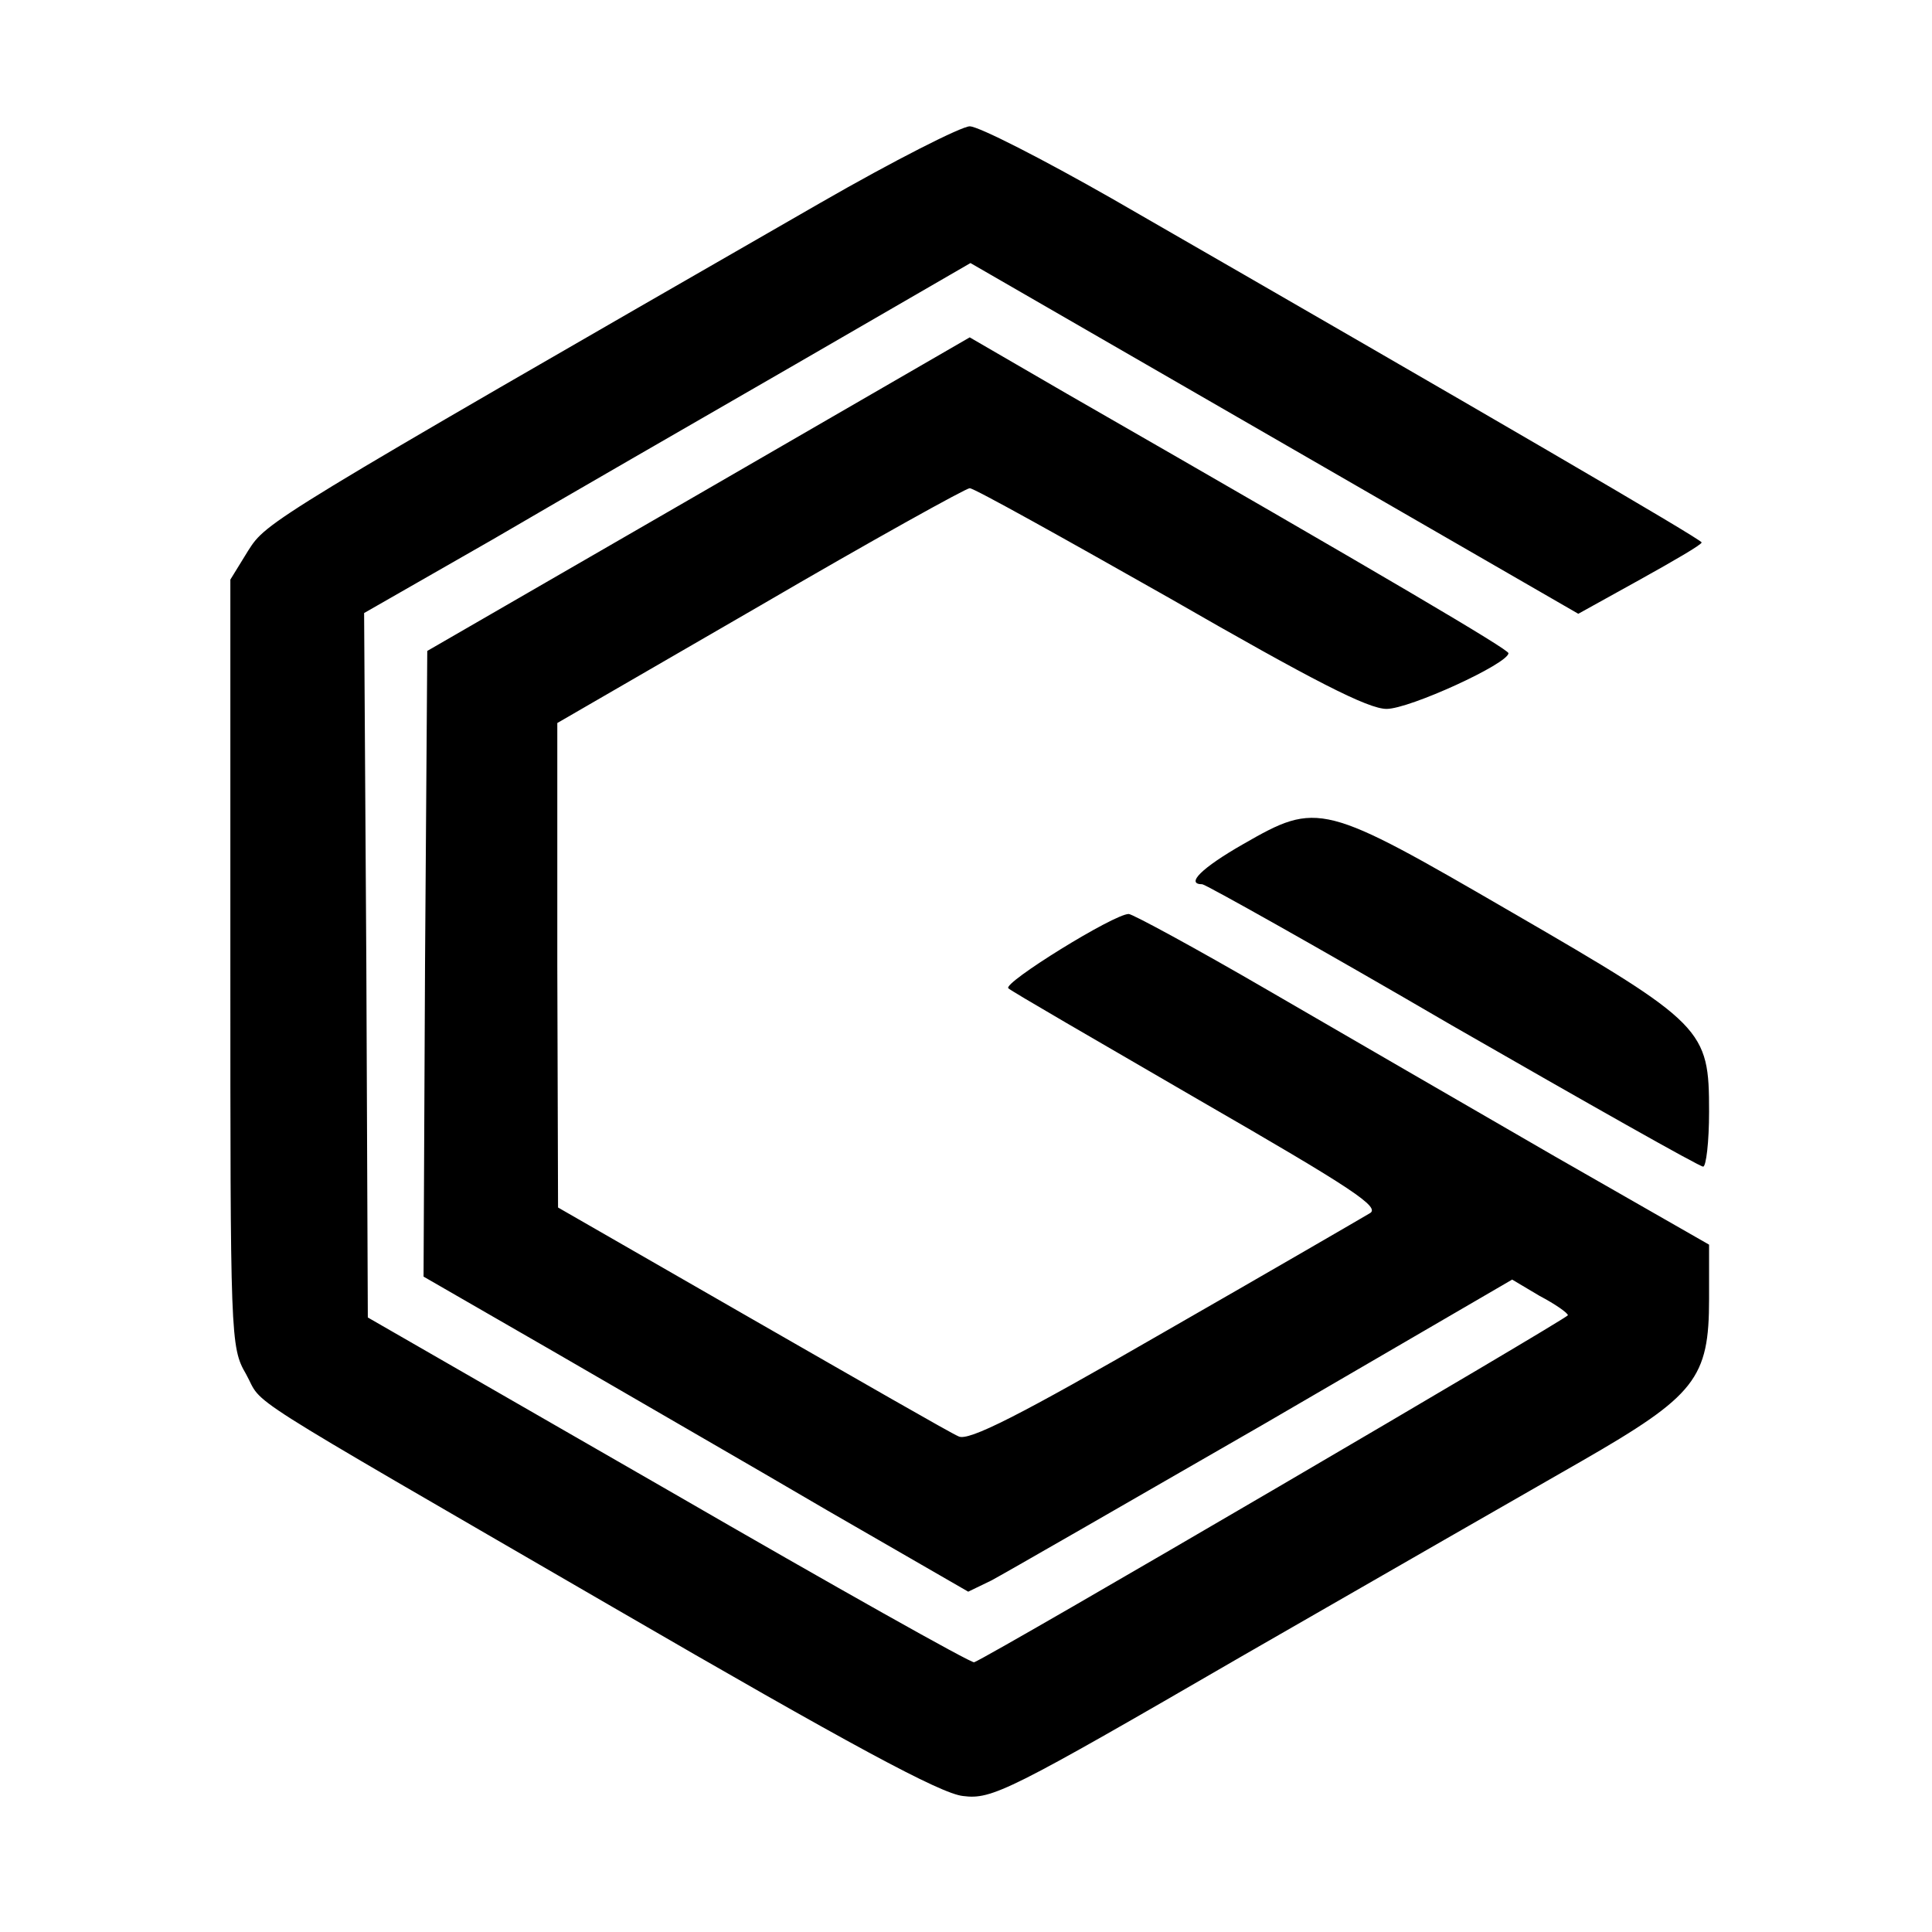 <?xml version="1.0" standalone="no"?>
<!DOCTYPE svg PUBLIC "-//W3C//DTD SVG 20010904//EN"
 "http://www.w3.org/TR/2001/REC-SVG-20010904/DTD/svg10.dtd">
<svg version="1.0" xmlns="http://www.w3.org/2000/svg"
 width="260pt" height="260pt" viewBox="0 0 260 260"
 preserveAspectRatio="xMidYMid meet">
<g transform="translate(0,260) scale(0.1,-0.1)"
fill="#000000" stroke="none">
<path d="M1104 2327 c-746 -429 -745 -429 -770 -468 l-24 -39 0 -516 c0 -504
0 -517 21 -553 25 -45 -25 -13 494 -314 317 -184 441 -251 471 -254 39 -5 61
6 375 188 184 106 390 224 458 263 153 88 171 111 171 218 l0 73 -208 119
c-114 66 -287 166 -385 223 -98 57 -183 103 -188 103 -20 0 -170 -93 -162
-100 4 -4 120 -71 256 -150 208 -120 246 -145 230 -153 -10 -6 -134 -78 -277
-160 -194 -112 -263 -147 -276 -140 -10 4 -135 76 -278 158 l-261 150 -1 326
0 326 273 158 c149 87 277 158 282 158 6 0 126 -67 269 -148 193 -111 267
-149 292 -149 31 0 164 61 164 75 0 5 -157 98 -594 349 l-131 76 -185 -107
c-102 -59 -266 -154 -365 -211 l-180 -104 -3 -421 -2 -421 177 -102 c98 -57
263 -152 367 -213 l189 -109 31 15 c17 9 182 104 366 210 l335 195 37 -22 c21
-11 38 -23 38 -26 0 -4 -772 -456 -799 -467 -3 -2 -188 102 -411 231 l-405
233 -2 474 -3 474 173 99 c94 55 278 161 408 236 l235 136 409 -236 409 -236
83 46 c45 25 83 47 83 50 0 4 -292 174 -794 463 -93 53 -179 97 -191 97 -11 0
-102 -46 -201 -103z"/>
<path d="M1673 1464 c-56 -32 -78 -54 -55 -54 4 0 156 -85 336 -190 181 -104
333 -190 338 -190 4 0 8 33 8 74 0 111 -6 118 -265 268 -255 148 -261 150
-362 92z"/>
</g>
</svg>
